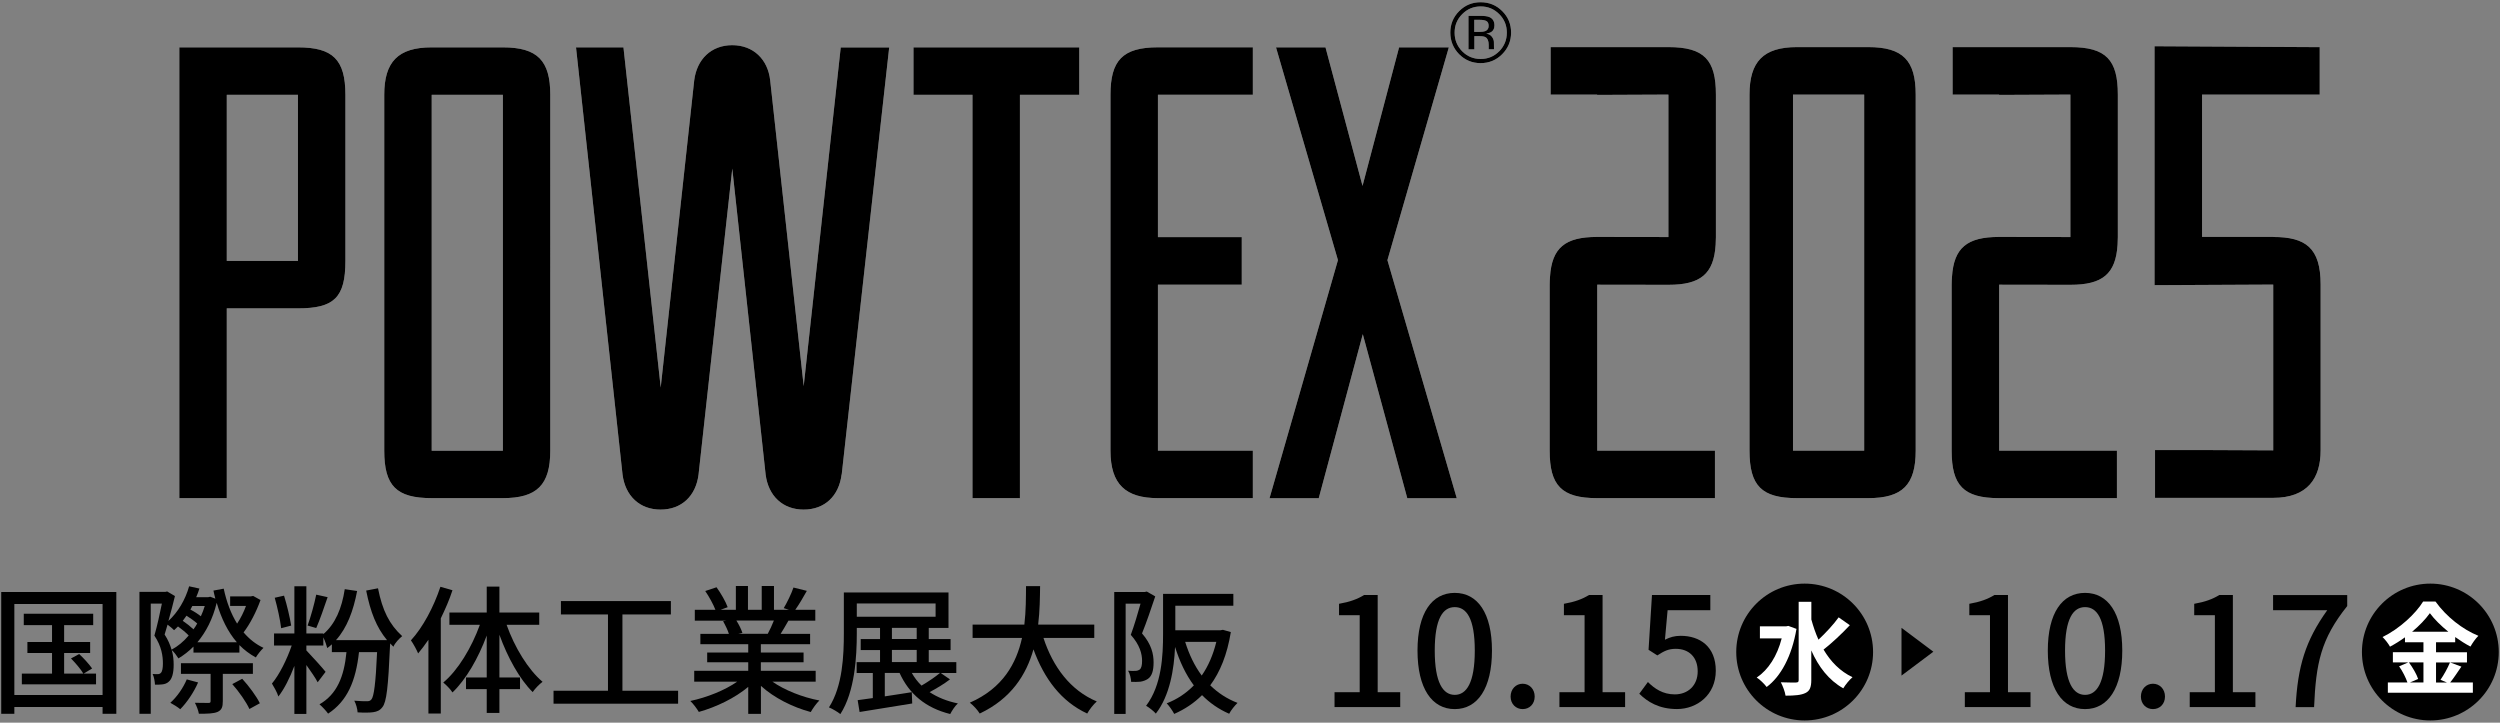 <?xml version="1.0" encoding="UTF-8"?>
<svg id="_ポップアップ" data-name="ポップアップ" xmlns="http://www.w3.org/2000/svg" viewBox="0 0 467 135">
  <rect x="0" y="0" width="467" height="135" fill="#808080" stroke="none"/>
  <defs>
    <style>
      .cls-1 {
        fill: #fff;
      }

      .cls-2 {
        fill: none;
      }

      .cls-3 {
        fill: #c7c8c9;
      }
    </style>
  </defs>
  <g>
    <g>
      <g>
        <path class="cls-3" d="M278.71,6.9c-.23-.33-.58-.54-1.07-.61.39-.06.68-.17.91-.3.41-.27.61-.67.61-1.23,0-.79-.32-1.31-.97-1.58-.36-.15-.93-.22-1.7-.22h-2.18v6.25h1.1v-2.46h.87c.58,0,.99.06,1.22.2.39.23.59.71.59,1.43v.82h.99l-.02-1.32c0-.31-.11-.64-.34-.97h0ZM277.43,5.82c-.23.09-.58.14-1.04.14h-1v-2.26h.94c.61,0,1.05.07,1.33.23s.42.46.42.91c0,.48-.21.8-.65.98Z"/>
        <path class="cls-3" d="M55.66,8.85h-22.16v84.2h8.86v-35.45h13.3c6.75,0,8.86-2.01,8.86-8.86v-31.03c0-6.62-2.38-8.86-8.86-8.86M55.66,48.74h-13.3v-31.03h13.3s0,31.03,0,31.03ZM170.64,17.71h11.02v75.34h8.86V17.71h11.08v-8.86h-30.96v8.86h0ZM259.17,48.59l11.47-39.74h-9.29l-6.83,25.88-6.92-25.88h-9.24l11.57,39.74-12.78,44.47h9.19l8.23-30.64,8.31,30.64h9.24l-12.95-44.46h0ZM93.94,8.85h-13.3c-6.31,0-8.86,2.72-8.86,8.86v66.48c0,6.56,2.26,8.86,8.86,8.86h13.3c6.35,0,8.85-2.45,8.85-8.86V17.71c0-6.38-2.38-8.86-8.85-8.86M93.94,84.2h-13.3V17.71h13.3v66.48h0ZM207.44,17.71v66.48c0,6.28,2.83,8.86,8.86,8.86h17.73v-8.86h-17.73v-31.02h15.66v-8.87h-15.66v-26.6h17.73v-8.86h-17.73c-6.63,0-8.86,2.49-8.86,8.86M157.23,88.64l8.87-79.78h-9.05l-6.92,63.27-6.26-57.12c-.44-3.95-3.17-6.57-7.09-6.57s-6.6,2.62-7.1,6.57l-6.26,57.38-6.96-63.54h-8.86l8.69,79.78c.5,3.98,3.18,6.56,7.1,6.56s6.6-2.53,7.1-6.56l6.3-57.14,6.23,57.14c.5,3.98,3.17,6.56,7.1,6.56s6.59-2.53,7.09-6.56M311.66,8.8h-22v8.87h22v26.61l-13.32-.02c-5.99,0-8.45,2.03-8.8,7.46-.03.45-.06.92-.06,1.42v31.04h0c0,6.48,2.18,8.87,8.87,8.87h22v-8.87h-21.99v-31l13.32.02c5.99,0,8.45-2.03,8.8-7.46.03-.45.05-.92.05-1.42h0v-26.65c0-6.48-2.18-8.87-8.87-8.87M298.36,17.74l13.3-.06h-13.3s0,.06,0,.06ZM373.45,17.74l13.3-.06h-13.3v.06ZM348.98,8.8h-13.3c-6.31,0-8.87,2.73-8.87,8.87v66.51c0,6.57,2.26,8.87,8.87,8.87h13.3c6.37,0,8.87-2.46,8.87-8.87V17.67c0-6.38-2.38-8.87-8.87-8.87M348.23,84.18h-13.3V17.67h13.3v66.51ZM386.75,8.8h-22v8.87h22v26.61l-13.32-.02c-5.99,0-8.45,2.03-8.8,7.46-.03.45-.06.92-.06,1.42v31.04h0c0,6.48,2.18,8.87,8.87,8.87h22v-8.87h-22v-31l13.32.02c5.99,0,8.45-2.03,8.8-7.46.03-.45.05-.92.05-1.42h0v-26.65c0-6.48-2.18-8.87-8.87-8.87M424.64,44.25h-13.3v-26.58h21.98v-8.86l-30.85-.17v44.63l22.17-.11v30.97l-13.3-.06h-8.78v8.93h22.07c6.43,0,8.86-3.67,8.86-8.86v-31.01c0-6.81-2.79-8.86-8.86-8.86"/>
        <path class="cls-3" d="M280.61,2.07c-1.11-1.11-2.45-1.65-4.03-1.65s-2.9.55-4,1.65c-1.11,1.11-1.66,2.45-1.66,4.01s.55,2.93,1.64,4.04c1.11,1.12,2.45,1.67,4.02,1.67s2.92-.55,4.03-1.67c1.11-1.12,1.66-2.46,1.66-4.04s-.55-2.91-1.66-4.01h0ZM280.05,9.58c-.95.96-2.11,1.44-3.46,1.44s-2.51-.48-3.46-1.44c-.94-.96-1.41-2.13-1.41-3.48s.47-2.5,1.42-3.46,2.11-1.44,3.46-1.44,2.5.48,3.46,1.44c.95.95,1.42,2.11,1.42,3.46s-.48,2.52-1.42,3.48Z"/>
      </g>
      <g>
        <path d="M278.71,6.9c-.23-.33-.58-.54-1.07-.61.39-.06.68-.17.91-.3.41-.27.61-.67.61-1.23,0-.79-.32-1.31-.97-1.58-.36-.15-.93-.22-1.7-.22h-2.18v6.25h1.1v-2.46h.87c.58,0,.99.06,1.22.2.39.23.59.71.59,1.43v.82h.99l-.02-1.32c0-.31-.11-.64-.34-.97h0ZM277.43,5.82c-.23.09-.58.14-1.04.14h-1v-2.26h.94c.61,0,1.05.07,1.33.23s.42.46.42.91c0,.48-.21.8-.65.98Z"/>
        <path d="M55.66,8.85h-22.16v84.2h8.86v-35.45h13.3c6.75,0,8.86-2.01,8.86-8.86v-31.03c0-6.62-2.38-8.86-8.86-8.86M55.66,48.74h-13.3v-31.03h13.3s0,31.03,0,31.03ZM170.64,17.71h11.02v75.34h8.86V17.71h11.08v-8.86h-30.96v8.86h0ZM259.17,48.59l11.47-39.74h-9.29l-6.83,25.88-6.92-25.88h-9.24l11.57,39.74-12.78,44.47h9.19l8.23-30.64,8.31,30.64h9.24l-12.95-44.46h0ZM93.94,8.85h-13.3c-6.31,0-8.86,2.72-8.86,8.86v66.48c0,6.56,2.26,8.86,8.86,8.86h13.3c6.35,0,8.85-2.45,8.85-8.86V17.71c0-6.38-2.38-8.86-8.85-8.86M93.94,84.2h-13.3V17.71h13.3v66.48h0ZM207.44,17.71v66.48c0,6.28,2.83,8.86,8.86,8.86h17.73v-8.86h-17.73v-31.02h15.66v-8.87h-15.66v-26.6h17.73v-8.86h-17.73c-6.63,0-8.86,2.49-8.86,8.86M157.23,88.64l8.87-79.78h-9.05l-6.92,63.27-6.26-57.12c-.44-3.95-3.17-6.57-7.09-6.57s-6.6,2.62-7.1,6.57l-6.26,57.38-6.96-63.54h-8.86l8.69,79.78c.5,3.98,3.18,6.56,7.1,6.56s6.6-2.53,7.1-6.56l6.3-57.14,6.23,57.14c.5,3.98,3.17,6.56,7.1,6.56s6.59-2.53,7.09-6.56M311.66,8.8h-22v8.87h22v26.61l-13.32-.02c-5.99,0-8.45,2.03-8.8,7.46-.03.45-.06.92-.06,1.42v31.04h0c0,6.48,2.18,8.87,8.87,8.87h22v-8.87h-21.99v-31l13.32.02c5.99,0,8.45-2.03,8.8-7.46.03-.45.05-.92.05-1.42h0v-26.65c0-6.48-2.18-8.87-8.87-8.87M298.36,17.74l13.3-.06h-13.3s0,.06,0,.06ZM373.45,17.74l13.3-.06h-13.3v.06ZM348.98,8.8h-13.3c-6.31,0-8.87,2.73-8.87,8.87v66.51c0,6.57,2.26,8.87,8.87,8.87h13.3c6.37,0,8.87-2.46,8.87-8.87V17.67c0-6.38-2.38-8.87-8.87-8.87M348.23,84.18h-13.3V17.67h13.3v66.51ZM386.75,8.8h-22v8.87h22v26.61l-13.32-.02c-5.99,0-8.45,2.03-8.8,7.46-.03.45-.06.92-.06,1.42v31.04h0c0,6.48,2.18,8.87,8.87,8.87h22v-8.87h-22v-31l13.32.02c5.99,0,8.45-2.03,8.8-7.46.03-.45.05-.92.05-1.42h0v-26.65c0-6.48-2.18-8.87-8.87-8.87M424.64,44.25h-13.3v-26.58h21.98v-8.86l-30.85-.17v44.63l22.17-.11v30.97l-13.3-.06h-8.78v8.93h22.07c6.43,0,8.86-3.67,8.86-8.86v-31.01c0-6.81-2.79-8.86-8.86-8.86"/>
        <path d="M280.61,2.07c-1.11-1.11-2.45-1.65-4.03-1.65s-2.9.55-4,1.65c-1.11,1.11-1.66,2.45-1.66,4.01s.55,2.93,1.64,4.04c1.11,1.12,2.45,1.67,4.02,1.67s2.92-.55,4.03-1.67c1.11-1.12,1.66-2.46,1.66-4.04s-.55-2.91-1.66-4.01h0ZM280.05,9.58c-.95.96-2.11,1.44-3.46,1.44s-2.51-.48-3.46-1.44c-.94-.96-1.41-2.13-1.41-3.48s.47-2.5,1.42-3.46,2.11-1.44,3.46-1.44,2.5.48,3.46,1.44c.95.95,1.42,2.11,1.42,3.46s-.48,2.52-1.42,3.48Z"/>
      </g>
    </g>
    <g>
      <path d="M249.28,129.3h4.71v-14.38h-3.86v-2.13c2.02-.35,3.45-.88,4.68-1.64h2.54v18.15h4.21v2.78h-12.27v-2.78Z"/>
      <path d="M264.79,121.53c0-7.04,2.69-10.78,6.96-10.78s6.95,3.77,6.95,10.78-2.66,10.93-6.95,10.93-6.96-3.89-6.96-10.93ZM275.49,121.53c0-6.02-1.55-8.12-3.74-8.12s-3.74,2.1-3.74,8.12,1.55,8.27,3.74,8.27,3.74-2.25,3.74-8.27Z"/>
      <path d="M282.18,130.12c0-1.4.99-2.4,2.25-2.4s2.25.99,2.25,2.4-.99,2.34-2.25,2.34-2.25-.96-2.25-2.34Z"/>
      <path d="M291.29,129.3h4.71v-14.38h-3.86v-2.13c2.02-.35,3.45-.88,4.68-1.64h2.54v18.15h4.21v2.78h-12.27v-2.78Z"/>
      <path d="M306.22,129.59l1.61-2.19c1.23,1.23,2.78,2.31,5.03,2.31,2.43,0,4.27-1.64,4.27-4.3s-1.64-4.21-4.09-4.21c-1.37,0-2.19.41-3.45,1.23l-1.64-1.05.64-10.23h10.9v2.83h-7.98l-.5,5.52c.94-.47,1.78-.73,2.95-.73,3.59,0,6.55,2.02,6.55,6.52s-3.48,7.16-7.25,7.16c-3.39,0-5.52-1.37-7.04-2.86Z"/>
      <path d="M355.2,126.2v-8.92l5.95,4.46-5.95,4.46Z"/>
      <path d="M367.02,129.3h4.71v-14.38h-3.86v-2.13c2.02-.35,3.45-.88,4.68-1.64h2.54v18.15h4.21v2.78h-12.27v-2.78Z"/>
      <path d="M382.53,121.53c0-7.04,2.69-10.78,6.96-10.78s6.95,3.77,6.95,10.78-2.66,10.93-6.95,10.93-6.96-3.89-6.96-10.93ZM393.23,121.53c0-6.02-1.55-8.12-3.74-8.12s-3.74,2.1-3.74,8.12,1.55,8.27,3.74,8.27,3.74-2.25,3.74-8.27Z"/>
      <path d="M399.92,130.12c0-1.4.99-2.4,2.25-2.4s2.25.99,2.25,2.4-.99,2.34-2.25,2.34-2.25-.96-2.25-2.34Z"/>
      <path d="M409.03,129.3h4.71v-14.38h-3.86v-2.13c2.02-.35,3.45-.88,4.68-1.64h2.54v18.15h4.21v2.78h-12.27v-2.78Z"/>
      <path d="M434.72,113.99h-10.11v-2.83h13.85v2.05c-4.94,6.17-5.84,10.72-6.19,18.88h-3.45c.38-7.6,1.84-12.42,5.9-18.09Z"/>
    </g>
    <circle cx="453.99" cy="121.8" r="12.78"/>
    <path class="cls-1" d="M459.79,124.52c-.71,1.03-1.45,2.18-2.1,2.97h4.24v1.91h-15.88v-1.91h3.66c-.28-.84-.9-2.1-1.56-3.02l1.71-.73h-2.87v-1.91h5.71v-1.86h-3.45v-.92c-.88.64-1.84,1.24-2.8,1.75-.28-.53-.9-1.33-1.39-1.8,3.19-1.56,6.19-4.37,7.58-6.63h2.31c2.03,2.83,5.05,5.2,8.01,6.4-.56.56-1.07,1.31-1.48,2.01-.94-.49-1.91-1.11-2.85-1.78v.98h-3.58v1.86h5.78v1.91h-5.78v3.75h2.05l-1.22-.51c.62-.88,1.37-2.25,1.78-3.25l2.14.79ZM449.98,123.73c.71.96,1.45,2.23,1.73,3.1l-1.54.66h2.53v-3.75h-2.72ZM457.35,118.01c-1.39-1.13-2.63-2.35-3.45-3.47-.81,1.13-1.97,2.35-3.32,3.47h6.78Z"/>
    <circle cx="337.11" cy="121.8" r="12.78"/>
    <path class="cls-1" d="M335.58,117.48c-.86,5.09-2.93,8.9-5.57,10.85-.39-.53-1.29-1.43-1.86-1.76,2.18-1.46,3.83-4.04,4.67-7.32h-4.07v-2.25h4.9l.41-.08,1.52.56ZM345.54,116.8c-1.5,1.6-3.38,3.36-4.9,4.54,1.33,2.25,3.1,4.07,5.41,5.16-.56.47-1.33,1.41-1.73,2.08-2.72-1.54-4.62-4.02-5.97-7.08v5.54c0,1.35-.3,2.03-1.07,2.4-.81.41-2.03.51-3.74.51-.09-.71-.53-1.84-.88-2.5,1.24.06,2.42.04,2.82.04s.51-.13.51-.45v-14.62h2.37v3.3c.36,1.31.79,2.57,1.33,3.77,1.33-1.24,2.81-2.83,3.77-4.17l2.08,1.46Z"/>
    <g>
      <path d="M21.73,110.59v22.75h-2.57v-1.27H2.68v1.27H.23v-22.75h21.5ZM19.16,129.83v-17H2.68v17h16.48ZM17.94,125.83v2H4.08v-2h5.64v-3.85h-4.6v-2.05h4.6v-3.15h-5.28v-2.13h12.97v2.13h-5.43v3.15h4.86v2.05h-4.86v3.85h3.59c-.47-.81-1.46-1.98-2.31-2.83l1.53-.83c.88.81,1.92,1.98,2.42,2.7l-1.59.96h2.31Z"/>
      <path d="M48.67,112.07c-.78,2.18-1.95,4.47-3.17,6.06,1.04,1.22,2.26,2.21,3.72,2.89-.47.44-1.12,1.25-1.43,1.79-1.14-.62-2.18-1.4-3.07-2.31v1.4h-8.58v-1.12c-.86.88-1.82,1.61-2.81,2.21-.29-.47-.81-1.2-1.25-1.56.29.99.36,1.92.36,2.76,0,1.53-.29,2.65-.94,3.17-.31.29-.73.44-1.22.49-.36.05-.86.05-1.33.05-.03-.57-.16-1.43-.44-2,.34.03.68.03.96.03.23,0,.44-.08.57-.23.29-.26.39-.96.39-1.74,0-1.4-.23-3.2-1.59-5.23.52-1.79,1.04-4.19,1.4-5.98h-2.08v20.59h-2.11v-22.78h4.86l.31-.08,1.46.86c-.34,1.43-.78,3.09-1.22,4.65,1.77-1.61,3.15-3.93,3.87-6.47l1.92.42c-.18.55-.36,1.09-.6,1.61h2.26l.36-.08.96.36c-.13-.49-.26-.99-.36-1.51l1.92-.36c.52,2.44,1.35,4.68,2.5,6.53.65-.96,1.25-2.16,1.66-3.3h-2.96v-1.79h3.88l.42-.08,1.35.75ZM35.25,118.71c-.49-.52-1.27-1.17-2-1.69-.23.23-.49.49-.73.7-.23-.26-.78-.7-1.22-1.04-.18.65-.36,1.27-.55,1.85.65.99,1.04,1.95,1.3,2.83,1.17-.62,2.26-1.53,3.2-2.65ZM37,127.49c-.78,1.82-2.11,3.77-3.33,4.99-.42-.36-1.3-.91-1.85-1.2,1.25-1.12,2.39-2.76,3.07-4.37l2.11.57ZM41.62,125.86v5.1c0,1.09-.18,1.66-.99,2.03-.75.31-1.85.34-3.48.34-.1-.62-.44-1.51-.75-2.05,1.14.03,2.24.03,2.52.03.34,0,.42-.08.42-.36v-5.07h-5.54v-2h13.44v2h-5.62ZM36.84,116.47c-.52-.47-1.3-1.01-2-1.46-.23.34-.47.65-.7.96.73.49,1.48,1.09,2,1.59.26-.34.49-.7.7-1.09ZM35.93,113.19c-.13.23-.23.44-.36.68.7.36,1.43.83,1.95,1.25.29-.6.52-1.25.73-1.92h-2.31ZM44.25,119.98c-1.69-1.95-2.91-4.45-3.77-7.38-.73,3.02-2,5.46-3.61,7.38h7.38ZM45.24,126.79c1.27,1.38,2.68,3.3,3.3,4.58l-1.95,1.07c-.57-1.27-1.95-3.25-3.2-4.65l1.85-.99Z"/>
      <path d="M70.61,109.89c.83,4.16,2.11,6.73,4.52,8.94-.6.49-1.33,1.25-1.64,1.98-.21-.21-.42-.42-.6-.62,0,.16-.03.29-.03.39-.34,7.75-.65,10.58-1.43,11.52-.47.62-.99.83-1.72.94-.68.1-1.77.1-2.91.03-.03-.62-.29-1.59-.62-2.18,1.01.1,1.92.1,2.34.1s.62-.05.88-.36c.44-.57.78-2.86,1.04-8.81h-3.38c-.6,5.46-2.21,9.15-5.77,11.49-.29-.44-1.14-1.35-1.61-1.74,3.25-1.87,4.6-5.15,5.04-9.75h-2.73v-1.46c-.29.26-.55.49-.86.7-.1-.44-.42-1.35-.73-2v1.53h-3.17v.91c.88.91,3.12,3.38,3.59,4l-1.48,1.95c-.39-.78-1.3-2.08-2.11-3.22v9.13h-2.24v-8.97c-.83,2.21-1.9,4.34-2.99,5.72-.21-.73-.81-1.77-1.2-2.42,1.38-1.64,2.81-4.52,3.69-7.1h-3.3v-2.26h3.8v-8.81h2.24v8.81h3.17v.13c2.24-1.9,3.46-4.84,4-8.4l2.31.34c-.7,3.69-1.87,6.86-3.95,9.18h9.54c-2-2.42-3.09-5.23-3.9-9.26l2.18-.42ZM52.52,117.35c-.18-1.56-.7-3.9-1.2-5.69l1.74-.39c.55,1.77,1.09,4.06,1.33,5.59l-1.87.49ZM61.2,111.55c-.68,1.98-1.48,4.32-2.13,5.77l-1.61-.47c.57-1.56,1.27-4.06,1.61-5.77l2.13.47Z"/>
      <path d="M84.52,110.26c-.57,1.77-1.35,3.54-2.18,5.25v17.78h-2.31v-13.78c-.65.94-1.27,1.77-1.92,2.55-.23-.57-.94-1.9-1.35-2.44,2.24-2.44,4.26-6.24,5.51-10.01l2.26.65ZM94.64,116.73c1.48,4.19,4.03,8.37,6.71,10.63-.6.44-1.4,1.27-1.85,1.92-2.44-2.42-4.68-6.47-6.21-10.71v7.98h3.85v2.18h-3.85v4.45h-2.37v-4.45h-3.87v-2.18h3.87v-7.83c-1.59,4.26-3.85,8.19-6.4,10.63-.36-.6-1.2-1.43-1.72-1.85,2.76-2.29,5.3-6.53,6.84-10.79h-5.69v-2.29h6.97v-4.84h2.37v4.84h7.44v2.29h-6.08Z"/>
      <path d="M126.67,129.03v2.42h-23.27v-2.42h10.17v-14.25h-8.79v-2.5h20.54v2.5h-9.05v14.25h10.4Z"/>
      <path d="M144.25,127.31c2.29,1.61,5.64,2.94,8.81,3.54-.55.52-1.25,1.51-1.61,2.16-3.38-.91-6.86-2.65-9.31-4.89v5.23h-2.37v-5.04c-2.47,2.08-5.98,3.77-9.23,4.68-.36-.62-1.04-1.53-1.59-2.05,3.09-.65,6.47-2,8.76-3.61h-8.03v-2.03h10.09v-1.59h-7.67v-1.82h7.67v-1.56h-8.94v-1.92h5.33c-.23-.73-.68-1.66-1.09-2.37l.62-.1h-5.9v-2.03h3.85c-.39-1.01-1.17-2.44-1.9-3.51l2.11-.7c.81,1.12,1.72,2.7,2.08,3.72l-1.33.49h2.86v-4.45h2.26v4.45h2.57v-4.45h2.29v4.45h2.81l-.99-.31c.62-1.04,1.43-2.68,1.82-3.85l2.5.62c-.7,1.27-1.48,2.57-2.16,3.54h3.74v2.03h-5.02c-.49.88-1.01,1.74-1.46,2.47h5.51v1.92h-9.2v1.56h7.98v1.82h-7.98v1.59h10.24v2.03h-8.14ZM137.56,115.92c.47.75.94,1.69,1.12,2.31l-.75.16h5.49c.39-.7.81-1.64,1.14-2.47h-6.99Z"/>
      <path d="M177.47,126.9c-1.14.88-2.57,1.72-3.82,2.39,1.46.96,3.22,1.69,5.28,2.11-.52.44-1.12,1.38-1.43,1.98-4.6-1.14-7.67-3.74-9.46-7.67h-2.76v4.37c1.61-.23,3.33-.52,5.04-.78l.08,2.11c-3.46.57-7.12,1.17-9.83,1.59l-.36-2.21c.83-.1,1.79-.23,2.83-.39v-4.68h-3.02v-2.03h4.37v-2.26h-3.61v-2.05h3.61v-2.08h-4.34v.96c0,4.45-.36,10.92-3.07,15.13-.47-.39-1.53-1.01-2.13-1.25,2.57-4,2.78-9.75,2.78-13.88v-7.59h19.55v6.63h-3.69v2.08h4.08v2.05h-4.08v2.26h5.15v2.03h-2.91l1.74,1.2ZM160.05,115.2h14.72v-2.47h-14.72v2.47ZM166.61,119.36h4.63v-2.08h-4.63v2.08ZM166.61,123.67h4.63v-2.26h-4.63v2.26ZM170.32,125.7c.49.88,1.09,1.66,1.82,2.37,1.2-.7,2.55-1.61,3.46-2.37h-5.28Z"/>
      <path d="M194.92,119.17c1.77,5.41,5.04,9.8,9.96,11.86-.6.52-1.4,1.53-1.79,2.26-4.86-2.26-8.01-6.47-10.04-11.99-1.33,4.71-4.13,9.2-10.04,11.99-.39-.65-1.17-1.51-1.85-2.03,6.19-2.7,8.71-7.38,9.75-12.09h-9.23v-2.5h9.67c.31-2.6.29-5.1.31-7.18h2.63c-.03,2.11-.05,4.6-.36,7.18h10.48v2.5h-9.49Z"/>
      <path d="M215.8,111.4c-.73,2.18-1.64,4.89-2.47,6.92,1.77,2.05,2.16,3.85,2.16,5.41s-.31,2.57-1.07,3.09c-.39.26-.88.44-1.4.52-.49.05-1.12.05-1.72.03-.03-.6-.21-1.51-.57-2.08.55.05.99.05,1.33.03.31,0,.57-.08.81-.23.36-.26.47-.88.47-1.64,0-1.3-.42-2.99-2.11-4.86.65-1.74,1.33-4.06,1.82-5.82h-2.78v20.59h-2.13v-22.78h5.72l.36-.08,1.59.91ZM229.92,118.06c-.68,4.21-2,7.46-3.85,9.96,1.43,1.4,3.12,2.52,5.1,3.28-.49.47-1.25,1.4-1.56,2.03-1.98-.86-3.64-2.03-5.07-3.48-1.51,1.51-3.25,2.65-5.2,3.51-.29-.57-.94-1.51-1.4-1.98,1.9-.73,3.61-1.85,5.07-3.35-1.51-2.03-2.65-4.45-3.51-7.18-.18,4.11-.96,9.07-3.59,12.45-.34-.42-1.33-1.2-1.82-1.46,2.94-3.87,3.17-9.39,3.17-13.44v-7.46h13.13v2.21h-10.84v4.58h8.45l.44-.08,1.48.42ZM221.39,119.9c.73,2.34,1.74,4.47,3.09,6.29,1.22-1.74,2.13-3.85,2.73-6.29h-5.82Z"/>
    </g>
  </g>
  <rect class="cls-2" y="0" width="467" height="135"/>
</svg>